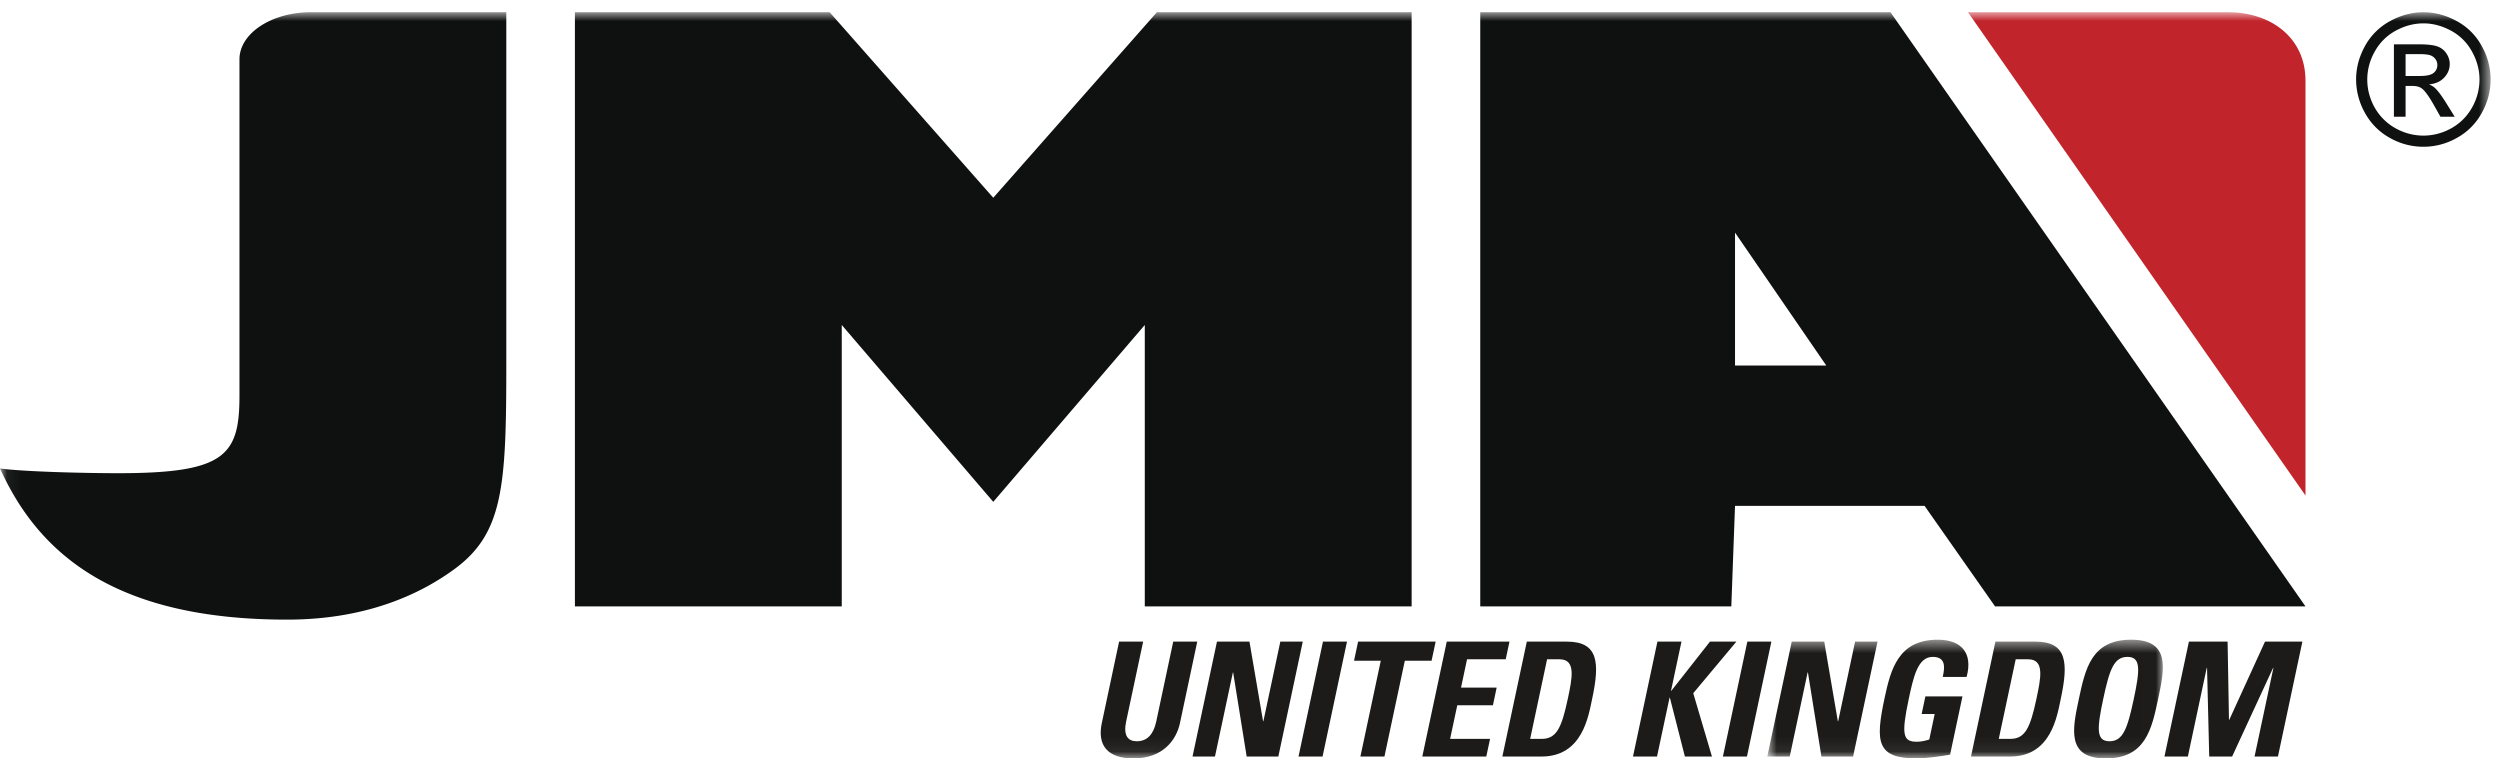 <svg width="178" height="54" xmlns="http://www.w3.org/2000/svg" xmlns:xlink="http://www.w3.org/1999/xlink"><defs><path id="a" d="M.06.867h177.273V53.94H.06z"/><path id="c" d="M.831.547h28.164V8.94H.83z"/></defs><g fill="none" fill-rule="evenodd"><g><mask id="b" fill="#fff"><use xlink:href="#a"/></mask><path fill="#0F1110" mask="url(#b)" d="M40.934 43.176h18.999V23.138l10.788 12.593 10.788-12.593v20.038h19V.867H82.373L70.721 14.08 59.069.867H40.934v42.309M36.049.867v25.102c0 8.69-.215 12.021-3.724 14.574-2.049 1.491-5.84 3.575-11.882 3.575C8.447 44.118 2.847 39.655 0 33.352c1.551.226 5.916.34 8.42.34 7.593 0 8.63-1.248 8.63-5.509V4.226c0-1.855 2.287-3.359 5.106-3.359h13.893M171.278 5.41h1.01c.48 0 .808-.072.982-.217a.69.69 0 00.268-.57.684.684 0 00-.129-.406.744.744 0 00-.356-.274c-.148-.058-.425-.09-.83-.09h-.945V5.41zm-.832 2.9V3.156h1.77c.605 0 1.044.049 1.314.147.271.091.488.257.65.496.159.236.241.486.241.754 0 .377-.137.703-.407.984-.267.279-.623.434-1.068.469.184.078.328.168.439.273.209.203.461.543.762 1.022l.627 1.009h-1.015l-.458-.812c-.359-.639-.65-1.039-.869-1.199-.152-.119-.375-.178-.666-.18h-.488V8.31h-.832zm2.102-6.646c-.674 0-1.33.174-1.969.519a3.711 3.711 0 00-1.492 1.481 4.025 4.025 0 00-.537 2c0 .689.173 1.351.523 1.986a3.846 3.846 0 001.486 1.481 4.073 4.073 0 001.989.525 4.07 4.07 0 001.986-.525 3.797 3.797 0 001.48-1.481 4.06 4.06 0 00.526-1.986c0-.693-.18-1.359-.539-2a3.674 3.674 0 00-1.492-1.481c-.639-.345-1.293-.519-1.961-.519zm0-.793c.802 0 1.587.207 2.353.621a4.383 4.383 0 011.791 1.771 4.85 4.85 0 01.641 2.401 4.84 4.84 0 01-.635 2.381 4.426 4.426 0 01-1.772 1.775 4.822 4.822 0 01-4.765 0 4.483 4.483 0 01-1.772-1.775 4.85 4.85 0 01-.634-2.381c0-.836.213-1.635.64-2.401a4.433 4.433 0 011.797-1.771c.766-.414 1.553-.621 2.356-.621z"/><path d="M164.151 5.74v29.54L140.116.867h18.513c3.047 0 5.522 1.807 5.522 4.873" fill="#C2242B" mask="url(#b)"/><path d="M111.39.867h23.209l29.552 42.309h-22.102l-5.018-7.156h-13.497l-.264 7.156h-17.876V.867h5.996zm17.067 25.158h1.574l-6.497-9.463v9.463h4.923z" fill="#0F1110" mask="url(#b)"/><path d="M85.245 45.684l-1.233 5.803C83.751 52.707 82.785 54 80.7 54c-1.882 0-2.581-.972-2.252-2.513l1.232-5.803h1.712l-1.211 5.689c-.214 1.008.133 1.405.757 1.405.748 0 1.194-.498 1.386-1.405l1.21-5.689h1.711" fill="#1C1B19" mask="url(#b)"/></g><path fill="#1C1B19" d="M84.908 53.865l1.74-8.181h2.314l.968 5.666h.024l1.205-5.666h1.598l-1.74 8.181h-2.254l-.962-5.984h-.021l-1.274 5.984h-1.598M92.454 53.865l1.741-8.181h1.711l-1.74 8.181h-1.712M102.218 45.684l-.29 1.359h-1.904l-1.452 6.822h-1.711l1.451-6.822h-1.904l.289-1.359h5.521M101.268 53.865l1.741-8.181h4.465l-.267 1.258h-2.754l-.428 2.017h2.537l-.266 1.256h-2.539l-.509 2.393h2.844l-.268 1.257h-4.556M108.947 52.608h.827c1.042 0 1.412-.781 1.85-2.834.319-1.506.602-2.832-.588-2.832h-.884l-1.205 5.666zm-.238-6.924h2.855c2.244 0 2.345 1.496 1.803 4.045-.268 1.258-.688 4.136-3.611 4.136h-2.788l1.741-8.181zM121.75 45.684h1.881l-3.072 3.672 1.332 4.509h-1.927l-1.069-4.193h-.022l-.893 4.193h-1.711l1.74-8.181h1.712l-.745 3.5h.023l2.751-3.5M122.671 53.865l1.74-8.181h1.711l-1.739 8.181h-1.712"/><g transform="translate(125 45)"><mask id="d" fill="#fff"><use xlink:href="#c"/></mask><path fill="#1C1B19" mask="url(#d)" d="M.831 8.865L2.572.684h2.313l.969 5.666h.024L7.082.684H8.68L6.94 8.865H4.685l-.96-5.984h-.023L2.429 8.865H.831M13.323 3.198c.173-.758.189-1.428-.717-1.428-1.065 0-1.372 1.439-1.71 3.027-.543 2.561-.39 3.016.584 3.016.283 0 .604-.069.885-.16l.384-1.815h-.928l.266-1.256h2.641l-.882 4.149c-.483.09-1.69.269-2.37.269-2.879 0-2.954-1.187-2.295-4.295.44-2.062.989-4.158 3.787-4.158 1.678 0 2.52.94 2.054 2.651h-1.699M17.312 7.608h.826c1.044 0 1.415-.781 1.852-2.834.32-1.506.603-2.832-.588-2.832h-.884l-1.206 5.666zM17.073.684h2.857c2.245 0 2.345 1.496 1.803 4.045-.267 1.258-.686 4.136-3.611 4.136h-2.788L17.073.684zM26.923 4.774c.447-2.096.514-3.004-.449-3.004-.964 0-1.28.908-1.726 3.004-.447 2.095-.515 3.004.448 3.004.965 0 1.281-.909 1.727-3.004zm-3.91 0c.461-2.164.9-4.227 3.721-4.227 2.822 0 2.383 2.063 1.923 4.227C28.202 6.916 27.757 9 24.936 9c-2.822 0-2.379-2.084-1.923-4.226z"/></g><path fill="#1C1B19" d="M154.109 53.865l1.742-8.181h2.754l.098 5.564h.023l2.542-5.564h2.662l-1.74 8.181h-1.666l1.344-6.312h-.024l-2.917 6.312h-1.63l-.155-6.312h-.023l-1.343 6.312h-1.667"/></g></svg>